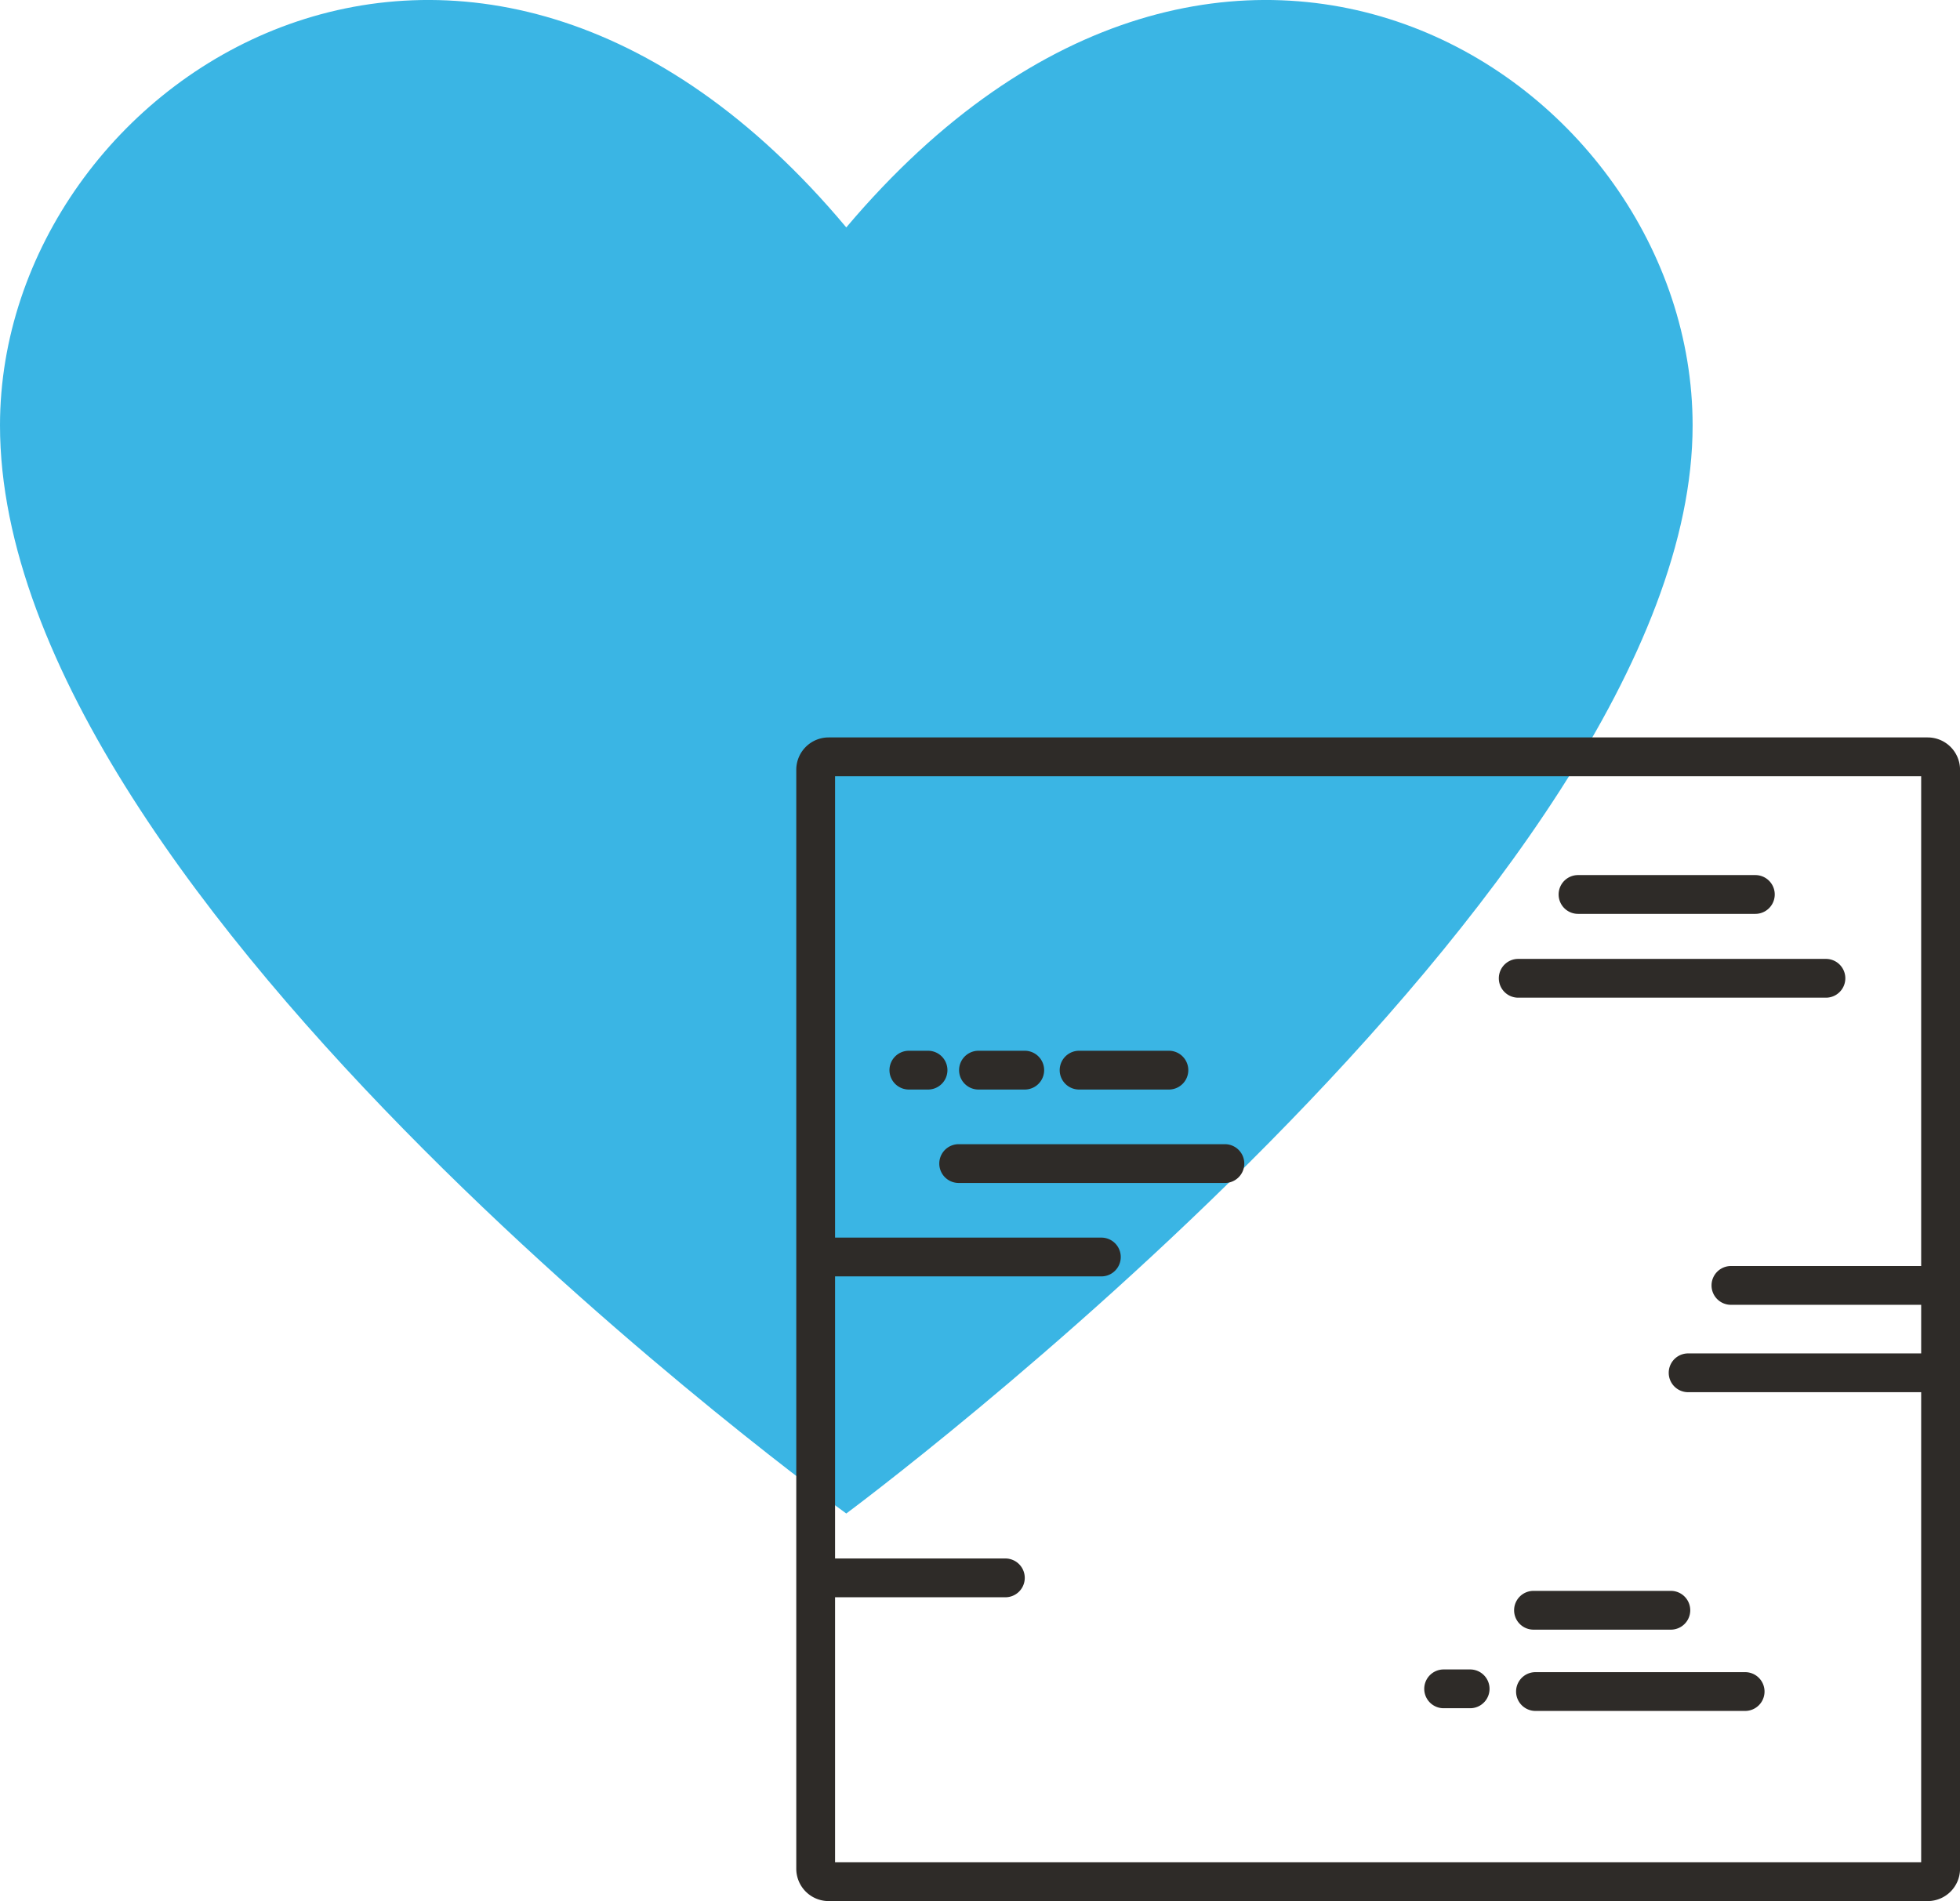 <svg xmlns="http://www.w3.org/2000/svg" xmlns:xlink="http://www.w3.org/1999/xlink" width="174.936" height="169.691" viewBox="0 0 174.936 169.691">
  <defs>
    <clipPath id="clip-path">
      <rect id="Rectangle_202" data-name="Rectangle 202" width="151.071" height="135.099" fill="#3ab5e4"/>
    </clipPath>
    <clipPath id="clip-path-2">
      <rect id="Rectangle_169" data-name="Rectangle 169" width="103.866" height="103.866" fill="#2e2b28"/>
    </clipPath>
  </defs>
  <g id="Group_1436" data-name="Group 1436" transform="translate(-728.93 -576.308)">
    <g id="Group_355" data-name="Group 355" transform="translate(728.93 576.308)">
      <g id="Group_162" data-name="Group 162" clip-path="url(#clip-path)">
        <path id="Path_1243" data-name="Path 1243" d="M0,37.971C0,6.908,41.877-19.921,75.533,20.3,109.5-19.921,151.071,6.908,151.071,37.971c0,41.146-75.538,97.129-75.538,97.129S0,80.708,0,37.971" transform="translate(0 -0.001)" fill="#3ab5e4"/>
      </g>
    </g>
    <g id="Group_357" data-name="Group 357" transform="translate(800 642.133)">
      <g id="Group_81" data-name="Group 81" clip-path="url(#clip-path-2)">
        <path id="Path_188" data-name="Path 188" d="M100.981,0H2.885A2.888,2.888,0,0,0,0,2.885v98.1a2.888,2.888,0,0,0,2.885,2.885h98.1a2.888,2.888,0,0,0,2.885-2.885V2.885A2.888,2.888,0,0,0,100.981,0M100.4,47.184H83.421a1.731,1.731,0,1,0,0,3.462H100.4v4.338h-20.8a1.731,1.731,0,0,0,0,3.462h20.8V100.4H3.462V76.751h15.2a1.731,1.731,0,1,0,0-3.462H3.462V48.109H27.23a1.731,1.731,0,1,0,0-3.462H3.462V3.463H100.4ZM68.042,14.019a1.732,1.732,0,0,1,1.732-1.732H85.6a1.731,1.731,0,1,1,0,3.462H69.774a1.732,1.732,0,0,1-1.732-1.731M62.705,21.5a1.73,1.73,0,0,1,1.731-1.731H91.9a1.731,1.731,0,1,1,0,3.462H64.436A1.73,1.73,0,0,1,62.705,21.5M56.048,84.926a1.732,1.732,0,0,1,1.731-1.732h2.366a1.731,1.731,0,1,1,0,3.462H57.779a1.731,1.731,0,0,1-1.731-1.731M65.8,76.18H78.059a1.731,1.731,0,1,1,0,3.462H65.8a1.731,1.731,0,1,1,0-3.462m.177,7.255H84.689a1.731,1.731,0,1,1,0,3.462H65.976a1.731,1.731,0,1,1,0-3.462M8.318,29.7a1.731,1.731,0,0,1,1.731-1.732h1.711a1.731,1.731,0,0,1,0,3.462H10.048A1.731,1.731,0,0,1,8.318,29.7m15.194,0a1.731,1.731,0,0,1,1.731-1.732h8.015a1.731,1.731,0,0,1,0,3.462H25.242A1.731,1.731,0,0,1,23.511,29.7m-8.979,0a1.731,1.731,0,0,1,1.731-1.732h4.129a1.731,1.731,0,0,1,0,3.462H16.263A1.731,1.731,0,0,1,14.532,29.7m-.038,6.608H38.256a1.731,1.731,0,0,1,0,3.462H14.495a1.731,1.731,0,1,1,0-3.462" transform="translate(0 0)" fill="#2e2b28"/>
      </g>
    </g>
  </g>
</svg>
